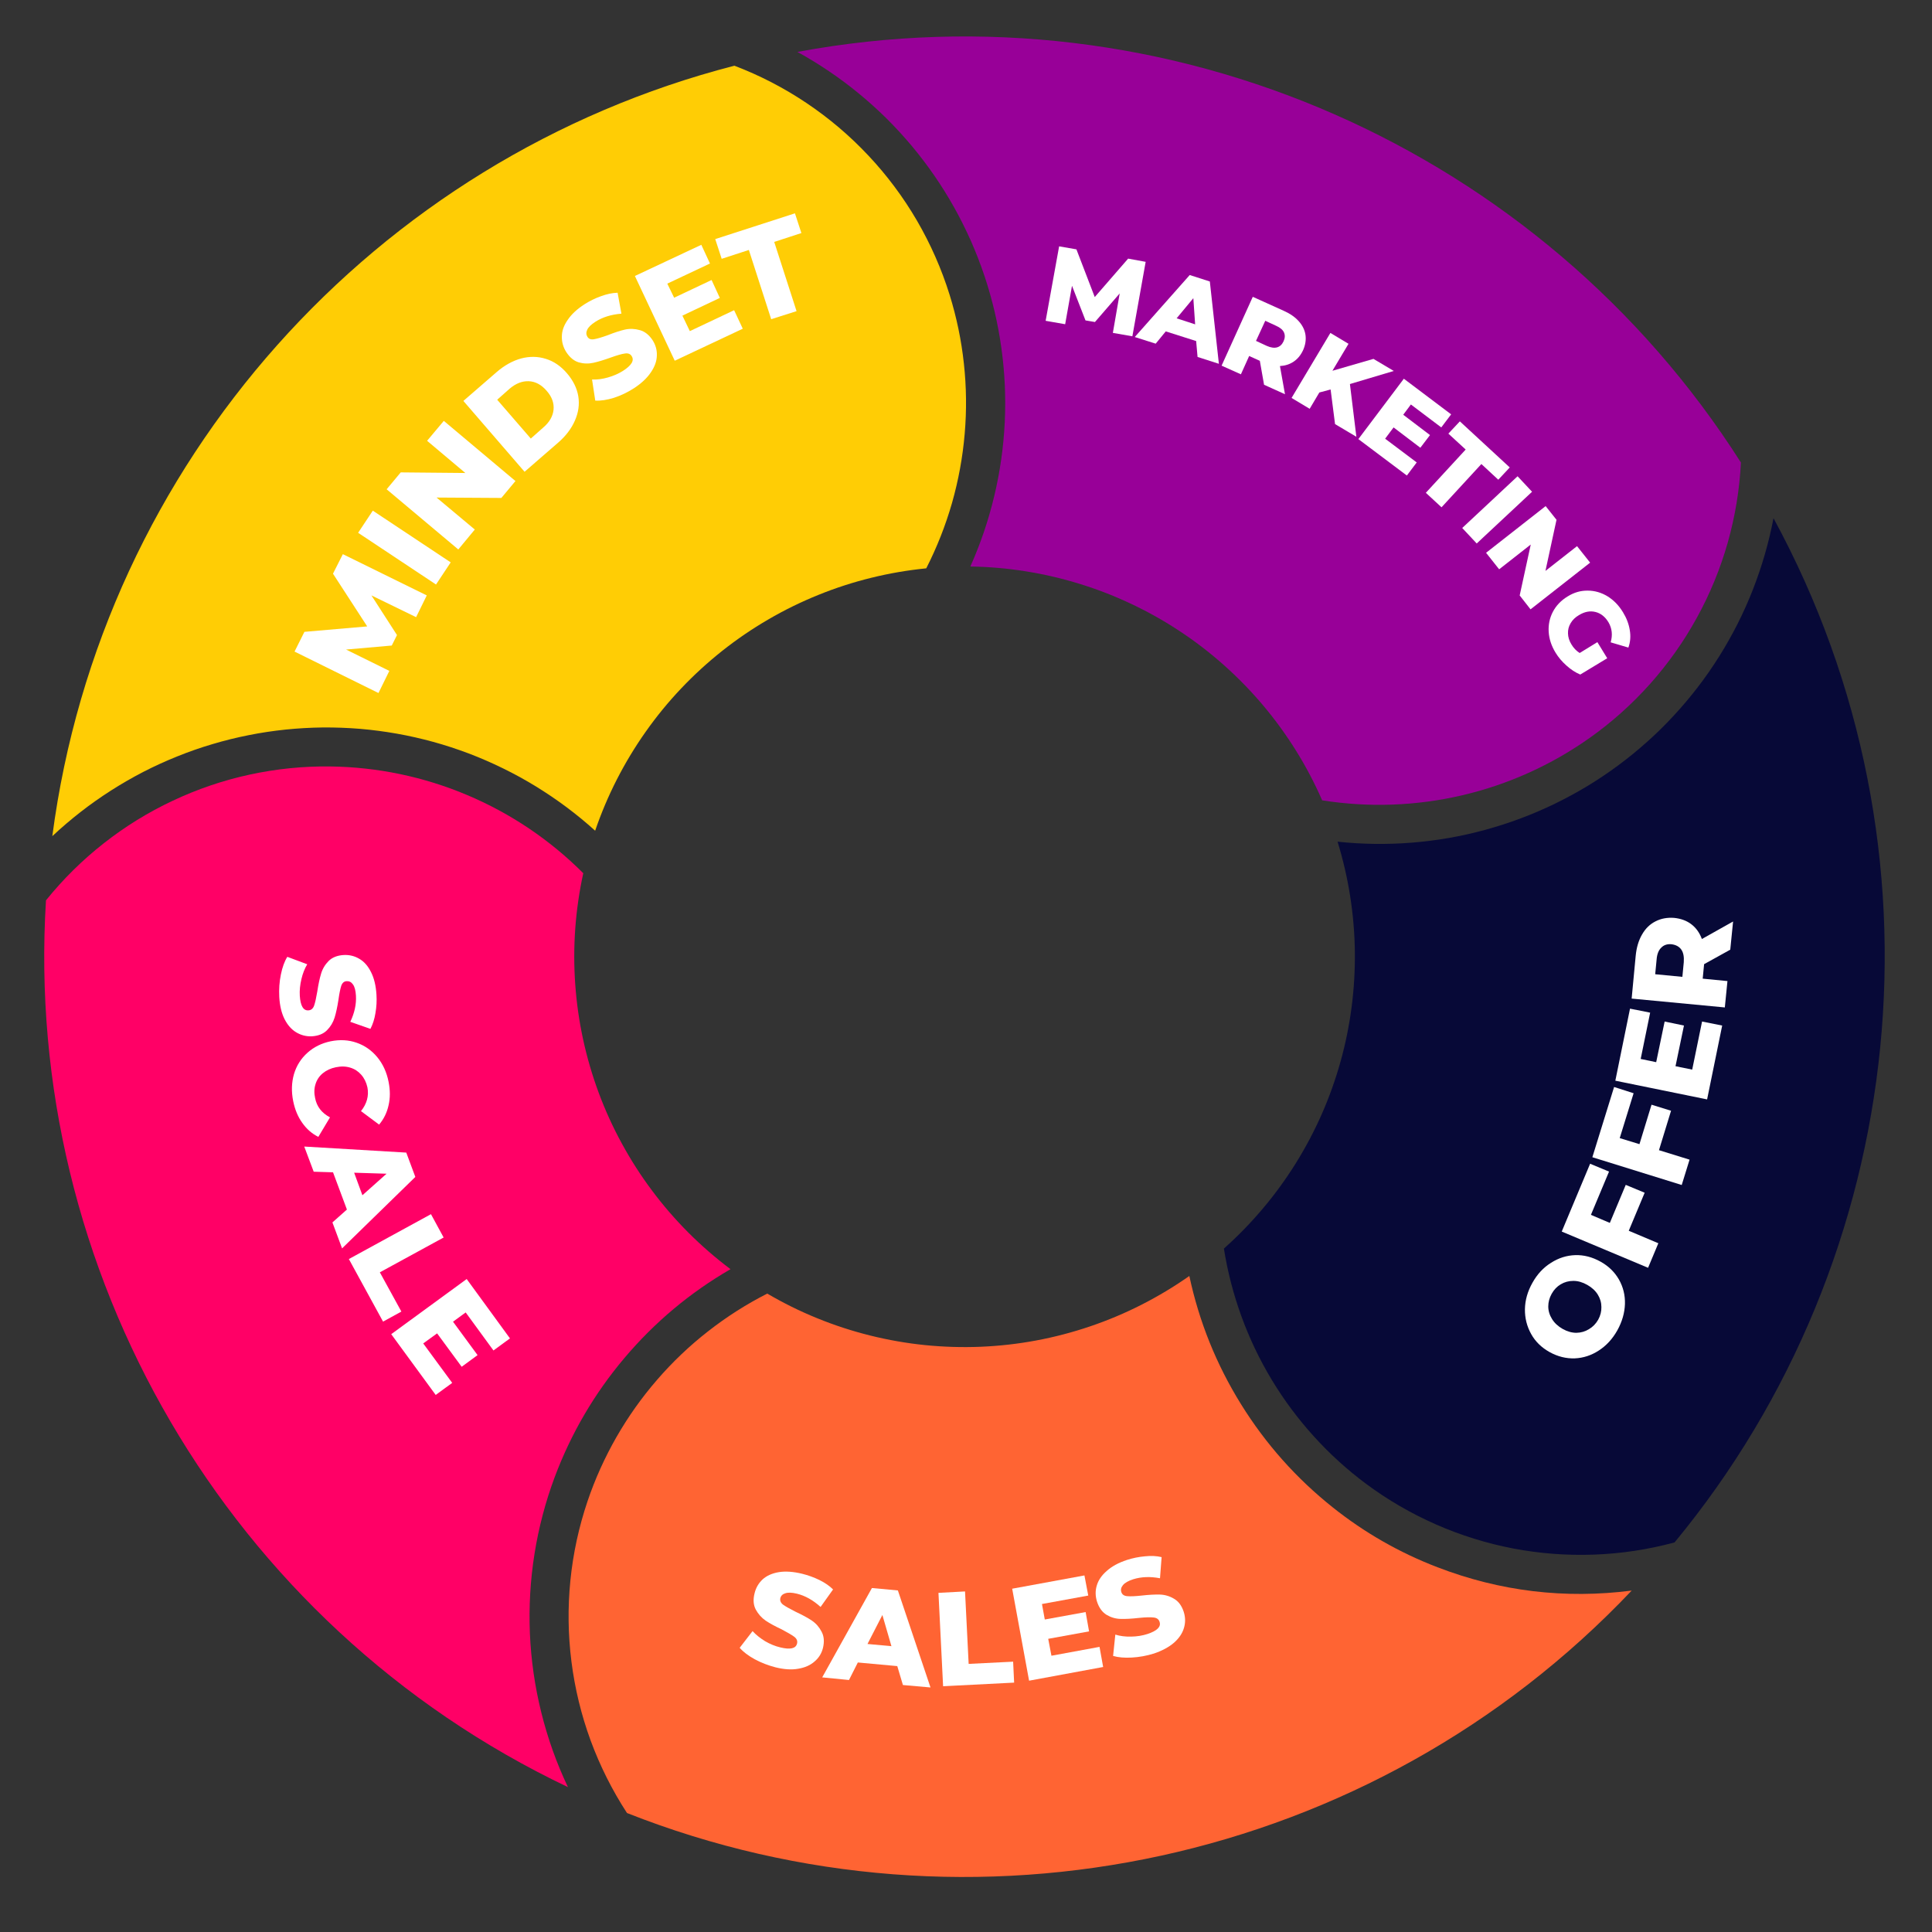 <svg xmlns="http://www.w3.org/2000/svg" xmlns:xlink="http://www.w3.org/1999/xlink" width="200" zoomAndPan="magnify" viewBox="0 0 150 150" height="200" preserveAspectRatio="xMidYMid meet" version="1.0"><rect x="0" y="0" width="150" height="150" fill="#333333" stroke="none"/><defs><g/></defs><path fill="#ffcd05" d="M 73.727 22.887 C 73.098 20.871 72.25 18.949 71.188 17.121 C 70.121 15.297 68.867 13.613 67.418 12.074 C 65.973 10.535 64.371 9.176 62.613 7.996 C 60.859 6.82 58.992 5.855 57.02 5.102 C 29.152 12.277 7.871 35.852 4.062 64.918 C 4.766 64.258 5.5 63.633 6.262 63.039 C 7.023 62.445 7.812 61.891 8.625 61.371 C 9.438 60.852 10.273 60.371 11.133 59.926 C 11.992 59.484 12.867 59.086 13.762 58.727 C 14.66 58.363 15.57 58.047 16.496 57.773 C 17.422 57.496 18.355 57.266 19.305 57.078 C 20.25 56.887 21.203 56.746 22.164 56.645 C 23.125 56.547 24.086 56.492 25.055 56.48 C 26.02 56.473 26.98 56.508 27.945 56.586 C 28.906 56.668 29.863 56.793 30.812 56.961 C 31.762 57.129 32.703 57.344 33.633 57.598 C 34.566 57.855 35.48 58.156 36.387 58.496 C 37.289 58.84 38.172 59.223 39.039 59.648 C 39.906 60.07 40.754 60.535 41.578 61.039 C 42.398 61.543 43.199 62.082 43.973 62.66 C 44.746 63.238 45.492 63.848 46.207 64.496 C 46.676 63.129 47.238 61.797 47.895 60.512 C 48.555 59.223 49.301 57.988 50.137 56.805 C 50.969 55.625 51.883 54.508 52.879 53.457 C 53.871 52.41 54.938 51.434 56.07 50.535 C 57.203 49.637 58.395 48.824 59.645 48.098 C 60.895 47.367 62.191 46.734 63.531 46.191 C 64.871 45.648 66.242 45.203 67.648 44.859 C 69.051 44.512 70.473 44.27 71.914 44.125 C 72.742 42.5 73.41 40.805 73.914 39.051 C 74.414 37.293 74.742 35.504 74.898 33.684 C 75.055 31.863 75.035 30.047 74.836 28.23 C 74.641 26.414 74.27 24.633 73.727 22.887 Z M 73.727 22.887 " fill-opacity="1" fill-rule="nonzero"/><path fill="#ff0066" d="M 43.066 114.684 C 44.34 111.285 46.145 108.199 48.488 105.426 C 50.832 102.652 53.574 100.359 56.715 98.539 C 55.559 97.668 54.469 96.723 53.445 95.699 C 52.426 94.676 51.48 93.586 50.617 92.426 C 49.75 91.27 48.973 90.055 48.281 88.785 C 47.586 87.516 46.988 86.199 46.484 84.844 C 45.98 83.488 45.578 82.105 45.27 80.691 C 44.965 79.277 44.762 77.852 44.66 76.406 C 44.559 74.965 44.559 73.523 44.664 72.078 C 44.77 70.637 44.977 69.207 45.285 67.797 C 43.996 66.504 42.59 65.348 41.074 64.324 C 39.559 63.305 37.961 62.441 36.277 61.73 C 34.594 61.02 32.859 60.477 31.07 60.102 C 29.281 59.73 27.473 59.531 25.648 59.508 C 23.535 59.48 21.445 59.695 19.379 60.141 C 17.312 60.59 15.324 61.266 13.414 62.168 C 11.5 63.066 9.715 64.168 8.051 65.477 C 6.391 66.781 4.895 68.258 3.57 69.902 C 1.785 98.621 17.625 126.148 44.094 138.75 C 43.207 136.883 42.516 134.941 42.02 132.934 C 41.523 130.926 41.23 128.887 41.141 126.82 C 41.055 124.754 41.172 122.699 41.496 120.656 C 41.82 118.613 42.344 116.621 43.066 114.684 Z M 43.066 114.684 " fill-opacity="1" fill-rule="nonzero"/><path fill="#ff6433" d="M 111.602 121.68 C 108.652 120.547 105.945 119 103.477 117.035 C 100.637 114.773 98.262 112.102 96.348 109.016 C 94.434 105.93 93.098 102.613 92.34 99.066 C 91.156 99.898 89.918 100.641 88.629 101.297 C 87.34 101.953 86.012 102.512 84.641 102.977 C 83.273 103.441 81.875 103.809 80.453 104.074 C 79.031 104.34 77.602 104.5 76.156 104.562 C 74.711 104.621 73.27 104.578 71.828 104.434 C 70.391 104.289 68.969 104.039 67.566 103.691 C 66.16 103.34 64.789 102.895 63.449 102.348 C 62.109 101.805 60.816 101.164 59.57 100.434 C 57.941 101.262 56.406 102.242 54.969 103.367 C 53.527 104.492 52.211 105.746 51.016 107.129 C 49.82 108.508 48.77 109.992 47.859 111.578 C 46.953 113.164 46.203 114.82 45.617 116.551 C 44.941 118.555 44.496 120.605 44.285 122.707 C 44.074 124.812 44.102 126.91 44.367 129.008 C 44.633 131.105 45.129 133.145 45.855 135.129 C 46.586 137.113 47.527 138.988 48.68 140.762 C 75.445 151.336 106.516 144.773 126.684 123.492 C 121.504 124.156 116.477 123.555 111.602 121.68 Z M 111.602 121.68 " fill-opacity="1" fill-rule="nonzero"/><path fill="#070937" d="M 137.695 40.234 C 137.512 41.18 137.289 42.117 137.02 43.047 C 136.754 43.973 136.441 44.887 136.09 45.785 C 135.738 46.684 135.344 47.566 134.91 48.426 C 134.473 49.289 134 50.129 133.488 50.945 C 132.973 51.766 132.426 52.555 131.836 53.324 C 131.25 54.09 130.629 54.828 129.973 55.535 C 129.32 56.246 128.633 56.922 127.914 57.566 C 127.195 58.211 126.449 58.82 125.672 59.398 C 124.898 59.973 124.098 60.512 123.273 61.012 C 122.445 61.512 121.598 61.973 120.73 62.395 C 119.863 62.816 118.977 63.199 118.074 63.535 C 117.168 63.875 116.25 64.172 115.32 64.426 C 114.391 64.68 113.449 64.891 112.496 65.059 C 111.547 65.223 110.59 65.344 109.625 65.422 C 108.664 65.5 107.699 65.531 106.734 65.52 C 105.77 65.508 104.809 65.449 103.848 65.348 C 104.273 66.73 104.598 68.137 104.824 69.562 C 105.047 70.992 105.172 72.43 105.191 73.875 C 105.207 75.324 105.125 76.762 104.938 78.195 C 104.75 79.633 104.465 81.047 104.074 82.438 C 103.684 83.832 103.199 85.188 102.617 86.512 C 102.031 87.836 101.359 89.109 100.59 90.34 C 99.824 91.566 98.977 92.73 98.043 93.836 C 97.109 94.941 96.105 95.977 95.023 96.938 C 95.309 98.742 95.766 100.5 96.391 102.219 C 97.016 103.934 97.801 105.574 98.746 107.141 C 99.691 108.703 100.777 110.164 102.004 111.516 C 103.23 112.871 104.574 114.094 106.039 115.188 C 107.734 116.449 109.551 117.504 111.484 118.355 C 113.418 119.207 115.426 119.828 117.5 120.227 C 119.578 120.621 121.672 120.777 123.781 120.699 C 125.895 120.621 127.969 120.305 130.012 119.754 C 148.34 97.566 151.699 65.988 137.695 40.234 Z M 137.695 40.234 " fill-opacity="1" fill-rule="nonzero"/><path fill="#980098" d="M 61.91 4.031 C 62.758 4.496 63.578 5 64.379 5.543 C 65.18 6.082 65.949 6.66 66.695 7.273 C 67.441 7.887 68.156 8.531 68.844 9.211 C 69.527 9.891 70.18 10.602 70.801 11.344 C 71.418 12.086 72.004 12.852 72.551 13.648 C 73.098 14.441 73.609 15.262 74.078 16.102 C 74.551 16.945 74.98 17.809 75.375 18.691 C 75.766 19.574 76.113 20.473 76.422 21.387 C 76.73 22.301 76.992 23.23 77.215 24.168 C 77.438 25.109 77.613 26.059 77.746 27.012 C 77.879 27.969 77.969 28.93 78.012 29.895 C 78.055 30.859 78.055 31.824 78.008 32.785 C 77.961 33.75 77.871 34.711 77.734 35.668 C 77.598 36.625 77.418 37.57 77.195 38.508 C 76.969 39.449 76.703 40.375 76.395 41.289 C 76.082 42.203 75.73 43.102 75.336 43.984 C 76.785 44.004 78.219 44.129 79.648 44.359 C 81.078 44.586 82.48 44.914 83.863 45.344 C 85.246 45.77 86.59 46.297 87.895 46.918 C 89.199 47.535 90.457 48.246 91.66 49.047 C 92.867 49.848 94.008 50.73 95.086 51.695 C 96.164 52.66 97.168 53.695 98.098 54.801 C 99.027 55.91 99.875 57.078 100.637 58.305 C 101.402 59.535 102.074 60.812 102.652 62.137 C 104.457 62.422 106.273 62.535 108.098 62.469 C 109.926 62.402 111.727 62.164 113.508 61.75 C 115.285 61.336 117.008 60.754 118.676 60.004 C 120.344 59.254 121.922 58.352 123.414 57.297 C 125.137 56.078 126.703 54.676 128.109 53.102 C 129.516 51.523 130.73 49.809 131.746 47.957 C 132.766 46.105 133.562 44.16 134.141 42.129 C 134.715 40.094 135.059 38.023 135.164 35.91 C 119.727 11.625 90.734 -1.332 61.91 4.031 Z M 61.91 4.031 " fill-opacity="1" fill-rule="nonzero"/><g fill="#ffffff" fill-opacity="1"><g transform="translate(29.072, 54.447)"><g><path d="M 3.234 -6.531 L -0.234 -8.219 L 1.75 -5.141 L 1.344 -4.328 L -2.203 -4.016 L 1.156 -2.359 L 0.312 -0.641 L -6.203 -3.859 L -5.438 -5.391 L -0.562 -5.812 L -3.219 -9.906 L -2.453 -11.422 L 4.062 -8.219 Z M 3.234 -6.531 "/></g></g></g><g fill="#ffffff" fill-opacity="1"><g transform="translate(33.461, 45.975)"><g><path d="M -5.656 -4.609 L -4.516 -6.328 L 1.531 -2.312 L 0.391 -0.594 Z M -5.656 -4.609 "/></g></g></g><g fill="#ffffff" fill-opacity="1"><g transform="translate(35.113, 43.207)"><g><path d="M -0.656 -10.531 L 4.906 -5.859 L 3.812 -4.547 L -1.219 -4.578 L 1.75 -2.094 L 0.469 -0.547 L -5.094 -5.219 L -4 -6.531 L 1.016 -6.484 L -1.953 -8.984 Z M -0.656 -10.531 "/></g></g></g><g fill="#ffffff" fill-opacity="1"><g transform="translate(40.18, 37.097)"><g><path d="M -4.203 -5.969 L -1.609 -8.219 C -1.004 -8.738 -0.375 -9.086 0.281 -9.266 C 0.945 -9.441 1.586 -9.43 2.203 -9.234 C 2.816 -9.047 3.363 -8.672 3.844 -8.109 C 4.32 -7.555 4.613 -6.961 4.719 -6.328 C 4.82 -5.703 4.734 -5.07 4.453 -4.438 C 4.18 -3.812 3.742 -3.238 3.141 -2.719 L 0.547 -0.469 Z M 2 -3.906 C 2.477 -4.312 2.742 -4.77 2.797 -5.281 C 2.848 -5.801 2.672 -6.289 2.266 -6.75 C 1.859 -7.227 1.395 -7.477 0.875 -7.5 C 0.363 -7.52 -0.129 -7.328 -0.609 -6.922 L -1.578 -6.062 L 1.031 -3.047 Z M 2 -3.906 "/></g></g></g><g fill="#ffffff" fill-opacity="1"><g transform="translate(46.388, 31.775)"><g><path d="M 2.844 -1.641 C 2.344 -1.316 1.82 -1.066 1.281 -0.891 C 0.738 -0.723 0.254 -0.648 -0.172 -0.672 L -0.422 -2.312 C -0.035 -2.289 0.375 -2.344 0.812 -2.469 C 1.25 -2.594 1.641 -2.766 1.984 -2.984 C 2.648 -3.41 2.875 -3.789 2.656 -4.125 C 2.551 -4.301 2.375 -4.367 2.125 -4.328 C 1.883 -4.297 1.52 -4.191 1.031 -4.016 C 0.508 -3.828 0.062 -3.691 -0.312 -3.609 C -0.695 -3.523 -1.078 -3.535 -1.453 -3.641 C -1.828 -3.754 -2.148 -4.02 -2.422 -4.438 C -2.66 -4.812 -2.773 -5.211 -2.766 -5.641 C -2.766 -6.078 -2.613 -6.508 -2.312 -6.938 C -2.02 -7.375 -1.582 -7.781 -1 -8.156 C -0.594 -8.414 -0.164 -8.625 0.281 -8.781 C 0.727 -8.945 1.156 -9.035 1.562 -9.047 L 1.859 -7.422 C 1.066 -7.359 0.395 -7.148 -0.156 -6.797 C -0.5 -6.578 -0.711 -6.367 -0.797 -6.172 C -0.891 -5.973 -0.883 -5.789 -0.781 -5.625 C -0.676 -5.457 -0.504 -5.395 -0.266 -5.438 C -0.023 -5.477 0.328 -5.582 0.797 -5.75 C 1.316 -5.957 1.766 -6.102 2.141 -6.188 C 2.523 -6.27 2.91 -6.254 3.297 -6.141 C 3.68 -6.035 4.008 -5.773 4.281 -5.359 C 4.52 -4.984 4.629 -4.582 4.609 -4.156 C 4.598 -3.727 4.441 -3.297 4.141 -2.859 C 3.848 -2.422 3.414 -2.016 2.844 -1.641 Z M 2.844 -1.641 "/></g></g></g><g fill="#ffffff" fill-opacity="1"><g transform="translate(51.731, 28.318)"><g><path d="M 5.266 -4.234 L 5.938 -2.797 L 0.656 -0.312 L -2.438 -6.891 L 2.719 -9.312 L 3.391 -7.859 L 0.078 -6.297 L 0.609 -5.203 L 3.516 -6.578 L 4.156 -5.188 L 1.25 -3.812 L 1.828 -2.609 Z M 5.266 -4.234 "/></g></g></g><g fill="#ffffff" fill-opacity="1"><g transform="translate(57.719, 25.485)"><g><path d="M 0.422 -6.078 L -1.688 -5.391 L -2.188 -6.922 L 4 -8.922 L 4.5 -7.391 L 2.391 -6.703 L 4.125 -1.328 L 2.156 -0.703 Z M 0.422 -6.078 "/></g></g></g><g fill="#ffffff" fill-opacity="1"><g transform="translate(80.605, 24.798)"><g><path d="M 5.797 1.047 L 6.328 -2.016 L 4.406 0.203 L 3.672 0.078 L 2.625 -2.609 L 2.094 0.375 L 0.578 0.109 L 1.625 -5.672 L 2.969 -5.438 L 4.391 -1.734 L 6.984 -4.719 L 8.344 -4.469 L 7.312 1.312 Z M 5.797 1.047 "/></g></g></g><g fill="#ffffff" fill-opacity="1"><g transform="translate(88.228, 26.198)"><g><path d="M 4.641 0.281 L 2.281 -0.469 L 1.5 0.484 L -0.125 -0.031 L 4.141 -4.844 L 5.703 -4.344 L 6.406 2.047 L 4.75 1.516 Z M 4.562 -1.016 L 4.422 -3.047 L 3.125 -1.484 Z M 4.562 -1.016 "/></g></g></g><g fill="#ffffff" fill-opacity="1"><g transform="translate(94.297, 28.139)"><g><path d="M 3.516 -0.125 L 2.688 -0.5 L 2.047 0.922 L 0.547 0.25 L 2.969 -5.094 L 5.391 -4 C 5.879 -3.781 6.266 -3.508 6.547 -3.188 C 6.836 -2.863 7.008 -2.508 7.062 -2.125 C 7.113 -1.738 7.051 -1.348 6.875 -0.953 C 6.695 -0.566 6.453 -0.27 6.141 -0.062 C 5.836 0.145 5.484 0.258 5.078 0.281 L 5.469 2.469 L 3.844 1.734 Z M 5.359 -1.641 C 5.473 -1.891 5.484 -2.117 5.391 -2.328 C 5.297 -2.535 5.094 -2.707 4.781 -2.844 L 3.938 -3.234 L 3.219 -1.672 L 4.062 -1.281 C 4.375 -1.145 4.641 -1.109 4.859 -1.172 C 5.078 -1.234 5.242 -1.391 5.359 -1.641 Z M 5.359 -1.641 "/></g></g></g><g fill="#ffffff" fill-opacity="1"><g transform="translate(99.761, 30.598)"><g><path d="M 3.547 -0.359 L 2.672 -0.125 L 1.922 1.141 L 0.516 0.297 L 3.531 -4.75 L 4.938 -3.906 L 3.688 -1.812 L 6.875 -2.734 L 8.453 -1.797 L 5.047 -0.781 L 5.547 3.312 L 3.891 2.328 Z M 3.547 -0.359 "/></g></g></g><g fill="#ffffff" fill-opacity="1"><g transform="translate(104.994, 33.732)"><g><path d="M 5 2.172 L 4.234 3.188 L 0.469 0.359 L 4 -4.328 L 7.672 -1.562 L 6.906 -0.547 L 4.547 -2.328 L 3.953 -1.531 L 6.031 0.047 L 5.281 1.031 L 3.203 -0.547 L 2.547 0.328 Z M 5 2.172 "/></g></g></g><g fill="#ffffff" fill-opacity="1"><g transform="translate(109.342, 37.011)"><g><path d="M 4.453 -2.109 L 3.109 -3.344 L 4 -4.297 L 7.875 -0.719 L 6.984 0.234 L 5.672 -0.984 L 2.578 2.375 L 1.359 1.25 Z M 4.453 -2.109 "/></g></g></g><g fill="#ffffff" fill-opacity="1"><g transform="translate(113.121, 40.555)"><g><path d="M 4.703 -3.578 L 5.828 -2.375 L 1.531 1.641 L 0.406 0.438 Z M 4.703 -3.578 "/></g></g></g><g fill="#ffffff" fill-opacity="1"><g transform="translate(115.019, 42.45)"><g><path d="M 8.438 1.234 L 3.812 4.859 L 2.969 3.781 L 3.828 -0.172 L 1.375 1.75 L 0.359 0.469 L 4.984 -3.156 L 5.828 -2.094 L 4.969 1.875 L 7.422 -0.047 Z M 8.438 1.234 "/></g></g></g><g fill="#ffffff" fill-opacity="1"><g transform="translate(119.051, 47.59)"><g><path d="M 4.969 2.266 L 5.734 3.516 L 3.641 4.781 C 3.266 4.625 2.906 4.391 2.562 4.078 C 2.219 3.773 1.938 3.441 1.719 3.078 C 1.395 2.547 1.219 2.004 1.188 1.453 C 1.156 0.898 1.266 0.383 1.516 -0.094 C 1.773 -0.582 2.156 -0.977 2.656 -1.281 C 3.156 -1.594 3.676 -1.742 4.219 -1.734 C 4.758 -1.734 5.27 -1.586 5.75 -1.297 C 6.227 -1.004 6.629 -0.594 6.953 -0.062 C 7.234 0.395 7.41 0.859 7.484 1.328 C 7.566 1.805 7.531 2.258 7.375 2.688 L 6 2.281 C 6.164 1.719 6.109 1.195 5.828 0.719 C 5.566 0.289 5.227 0.023 4.812 -0.078 C 4.395 -0.18 3.969 -0.098 3.531 0.172 C 3.25 0.336 3.035 0.547 2.891 0.797 C 2.742 1.047 2.676 1.312 2.688 1.594 C 2.695 1.883 2.785 2.164 2.953 2.438 C 3.117 2.719 3.332 2.941 3.594 3.109 Z M 4.969 2.266 "/></g></g></g><g fill="#ffffff" fill-opacity="1"><g transform="translate(123.301, 107.057)"><g><path d="M 2.266 -3.766 C 1.891 -3.098 1.41 -2.578 0.828 -2.203 C 0.254 -1.828 -0.363 -1.625 -1.031 -1.594 C -1.707 -1.57 -2.359 -1.734 -2.984 -2.078 C -3.617 -2.43 -4.098 -2.898 -4.422 -3.484 C -4.754 -4.078 -4.914 -4.719 -4.906 -5.406 C -4.895 -6.102 -4.703 -6.785 -4.328 -7.453 C -3.953 -8.129 -3.469 -8.648 -2.875 -9.016 C -2.289 -9.391 -1.664 -9.586 -1 -9.609 C -0.332 -9.629 0.316 -9.461 0.953 -9.109 C 1.578 -8.766 2.055 -8.301 2.391 -7.719 C 2.723 -7.133 2.879 -6.5 2.859 -5.812 C 2.836 -5.125 2.641 -4.441 2.266 -3.766 Z M 0.781 -4.594 C 0.957 -4.914 1.039 -5.242 1.031 -5.578 C 1.031 -5.922 0.938 -6.242 0.75 -6.547 C 0.562 -6.848 0.289 -7.098 -0.062 -7.297 C -0.426 -7.504 -0.785 -7.609 -1.141 -7.609 C -1.504 -7.609 -1.832 -7.52 -2.125 -7.344 C -2.414 -7.176 -2.648 -6.93 -2.828 -6.609 C -3.004 -6.297 -3.094 -5.969 -3.094 -5.625 C -3.094 -5.281 -2.992 -4.953 -2.797 -4.641 C -2.609 -4.336 -2.332 -4.082 -1.969 -3.875 C -1.613 -3.676 -1.258 -3.578 -0.906 -3.578 C -0.551 -3.586 -0.227 -3.68 0.062 -3.859 C 0.363 -4.035 0.602 -4.281 0.781 -4.594 Z M 0.781 -4.594 "/></g></g></g><g fill="#ffffff" fill-opacity="1"><g transform="translate(127.675, 99.087)"><g><path d="M -4.156 -4.766 L -2.688 -4.141 L -1.453 -7.094 L 0.016 -6.484 L -1.219 -3.531 L 1.078 -2.562 L 0.281 -0.656 L -6.422 -3.469 L -4.219 -8.734 L -2.75 -8.125 Z M -4.156 -4.766 "/></g></g></g><g fill="#ffffff" fill-opacity="1"><g transform="translate(130.349, 92.691)"><g><path d="M -4.594 -4.328 L -3.062 -3.859 L -2.125 -6.922 L -0.609 -6.453 L -1.547 -3.391 L 0.828 -2.656 L 0.219 -0.688 L -6.719 -2.844 L -5.031 -8.297 L -3.516 -7.812 Z M -4.594 -4.328 "/></g></g></g><g fill="#ffffff" fill-opacity="1"><g transform="translate(132.398, 86.061)"><g><path d="M -0.25 -6.75 L 1.312 -6.438 L 0.141 -0.703 L -6.984 -2.156 L -5.844 -7.75 L -4.281 -7.438 L -5.016 -3.844 L -3.812 -3.594 L -3.156 -6.75 L -1.656 -6.438 L -2.312 -3.281 L -1.016 -3.016 Z M -0.25 -6.75 "/></g></g></g><g fill="#ffffff" fill-opacity="1"><g transform="translate(133.853, 78.936)"><g><path d="M -1.547 -4.078 L -1.656 -2.953 L 0.266 -2.766 L 0.062 -0.719 L -7.172 -1.406 L -6.859 -4.719 C -6.797 -5.375 -6.629 -5.93 -6.359 -6.391 C -6.098 -6.848 -5.75 -7.188 -5.312 -7.406 C -4.883 -7.625 -4.406 -7.711 -3.875 -7.672 C -3.344 -7.617 -2.895 -7.453 -2.531 -7.172 C -2.164 -6.891 -1.895 -6.508 -1.719 -6.031 L 0.703 -7.391 L 0.484 -5.203 Z M -4.078 -5.625 C -4.41 -5.656 -4.676 -5.566 -4.875 -5.359 C -5.082 -5.16 -5.203 -4.852 -5.234 -4.438 L -5.344 -3.297 L -3.234 -3.094 L -3.125 -4.234 C -3.094 -4.648 -3.156 -4.973 -3.312 -5.203 C -3.477 -5.441 -3.734 -5.582 -4.078 -5.625 Z M -4.078 -5.625 "/></g></g></g><g fill="#ffffff" fill-opacity="1"><g transform="translate(57.054, 128.529)"><g><path d="M 3.156 0.922 C 2.582 0.773 2.047 0.566 1.547 0.297 C 1.047 0.023 0.656 -0.27 0.375 -0.594 L 1.375 -1.891 C 1.633 -1.609 1.957 -1.348 2.344 -1.109 C 2.738 -0.879 3.133 -0.719 3.531 -0.625 C 4.301 -0.438 4.734 -0.535 4.828 -0.922 C 4.879 -1.129 4.805 -1.305 4.609 -1.453 C 4.41 -1.598 4.082 -1.789 3.625 -2.031 C 3.133 -2.258 2.723 -2.484 2.391 -2.703 C 2.066 -2.93 1.812 -3.219 1.625 -3.562 C 1.438 -3.914 1.406 -4.336 1.531 -4.828 C 1.633 -5.254 1.844 -5.613 2.156 -5.906 C 2.477 -6.195 2.898 -6.383 3.422 -6.469 C 3.941 -6.551 4.539 -6.508 5.219 -6.344 C 5.688 -6.227 6.133 -6.066 6.562 -5.859 C 6.988 -5.648 7.344 -5.406 7.625 -5.125 L 6.656 -3.766 C 6.07 -4.297 5.457 -4.641 4.812 -4.797 C 4.426 -4.891 4.129 -4.898 3.922 -4.828 C 3.711 -4.766 3.582 -4.641 3.531 -4.453 C 3.488 -4.254 3.562 -4.082 3.75 -3.938 C 3.945 -3.801 4.27 -3.617 4.719 -3.391 C 5.238 -3.148 5.66 -2.922 5.984 -2.703 C 6.305 -2.484 6.555 -2.195 6.734 -1.844 C 6.922 -1.5 6.957 -1.082 6.844 -0.594 C 6.738 -0.164 6.52 0.188 6.188 0.469 C 5.863 0.758 5.441 0.945 4.922 1.031 C 4.41 1.125 3.82 1.086 3.156 0.922 Z M 3.156 0.922 "/></g></g></g><g fill="#ffffff" fill-opacity="1"><g transform="translate(63.977, 130.247)"><g><path d="M 5.688 -0.891 L 2.625 -1.172 L 1.938 0.188 L -0.141 -0.016 L 3.719 -6.953 L 5.734 -6.766 L 8.266 0.766 L 6.125 0.578 Z M 5.234 -2.438 L 4.531 -4.859 L 3.375 -2.609 Z M 5.234 -2.438 "/></g></g></g><g fill="#ffffff" fill-opacity="1"><g transform="translate(72.503, 130.95)"><g><path d="M 0.359 -7.281 L 2.422 -7.391 L 2.703 -1.766 L 6.156 -1.938 L 6.234 -0.312 L 0.719 -0.031 Z M 0.359 -7.281 "/></g></g></g><g fill="#ffffff" fill-opacity="1"><g transform="translate(79.195, 130.613)"><g><path d="M 6.172 -2.75 L 6.453 -1.188 L 0.703 -0.125 L -0.609 -7.266 L 5 -8.297 L 5.297 -6.734 L 1.703 -6.078 L 1.922 -4.875 L 5.094 -5.453 L 5.359 -3.953 L 2.188 -3.375 L 2.438 -2.062 Z M 6.172 -2.75 "/></g></g></g><g fill="#ffffff" fill-opacity="1"><g transform="translate(86.421, 129.254)"><g><path d="M 3.172 -0.875 C 2.598 -0.695 2.023 -0.594 1.453 -0.562 C 0.891 -0.531 0.406 -0.57 0 -0.688 L 0.172 -2.344 C 0.547 -2.227 0.957 -2.176 1.406 -2.188 C 1.863 -2.195 2.285 -2.266 2.672 -2.391 C 3.422 -2.641 3.734 -2.953 3.609 -3.328 C 3.547 -3.535 3.391 -3.648 3.141 -3.672 C 2.898 -3.703 2.523 -3.691 2.016 -3.641 C 1.461 -3.578 0.988 -3.551 0.594 -3.562 C 0.195 -3.57 -0.164 -3.676 -0.5 -3.875 C -0.844 -4.082 -1.094 -4.426 -1.25 -4.906 C -1.383 -5.332 -1.391 -5.75 -1.266 -6.156 C -1.148 -6.562 -0.895 -6.938 -0.5 -7.281 C -0.113 -7.633 0.41 -7.922 1.078 -8.141 C 1.523 -8.285 1.988 -8.379 2.469 -8.422 C 2.945 -8.473 3.379 -8.453 3.766 -8.359 L 3.641 -6.719 C 2.879 -6.863 2.188 -6.836 1.562 -6.641 C 1.176 -6.516 0.91 -6.363 0.766 -6.188 C 0.617 -6.008 0.578 -5.828 0.641 -5.641 C 0.703 -5.453 0.852 -5.348 1.094 -5.328 C 1.344 -5.305 1.719 -5.32 2.219 -5.375 C 2.77 -5.438 3.238 -5.461 3.625 -5.453 C 4.02 -5.441 4.391 -5.332 4.734 -5.125 C 5.078 -4.926 5.328 -4.586 5.484 -4.109 C 5.617 -3.691 5.625 -3.273 5.5 -2.859 C 5.383 -2.453 5.129 -2.07 4.734 -1.719 C 4.336 -1.375 3.816 -1.094 3.172 -0.875 Z M 3.172 -0.875 "/></g></g></g><g fill="#ffffff" fill-opacity="1"><g transform="translate(21.635, 74.1)"><g><path d="M 0.047 3.297 C 0.016 2.703 0.055 2.125 0.172 1.562 C 0.285 1 0.453 0.539 0.672 0.188 L 2.219 0.766 C 2.02 1.098 1.867 1.484 1.766 1.922 C 1.66 2.367 1.617 2.797 1.641 3.203 C 1.691 3.992 1.914 4.375 2.312 4.344 C 2.52 4.332 2.664 4.211 2.75 3.984 C 2.832 3.754 2.914 3.383 3 2.875 C 3.082 2.332 3.18 1.867 3.297 1.484 C 3.41 1.109 3.609 0.781 3.891 0.5 C 4.172 0.227 4.555 0.078 5.047 0.047 C 5.492 0.023 5.898 0.125 6.266 0.344 C 6.641 0.562 6.941 0.906 7.172 1.375 C 7.41 1.844 7.551 2.426 7.594 3.125 C 7.625 3.602 7.598 4.078 7.516 4.547 C 7.441 5.016 7.312 5.426 7.125 5.781 L 5.562 5.234 C 5.895 4.535 6.039 3.859 6 3.203 C 5.977 2.797 5.898 2.504 5.766 2.328 C 5.641 2.148 5.477 2.066 5.281 2.078 C 5.082 2.086 4.941 2.207 4.859 2.438 C 4.785 2.664 4.711 3.031 4.641 3.531 C 4.555 4.082 4.457 4.539 4.344 4.906 C 4.227 5.281 4.031 5.609 3.75 5.891 C 3.469 6.172 3.078 6.328 2.578 6.359 C 2.141 6.379 1.734 6.273 1.359 6.047 C 0.992 5.828 0.691 5.484 0.453 5.016 C 0.223 4.555 0.086 3.984 0.047 3.297 Z M 0.047 3.297 "/></g></g></g><g fill="#ffffff" fill-opacity="1"><g transform="translate(22.043, 81.205)"><g><path d="M 0.719 4.281 C 0.57 3.539 0.594 2.844 0.781 2.188 C 0.977 1.531 1.328 0.977 1.828 0.531 C 2.328 0.082 2.926 -0.211 3.625 -0.359 C 4.344 -0.504 5.016 -0.469 5.641 -0.25 C 6.273 -0.031 6.812 0.344 7.25 0.875 C 7.688 1.406 7.977 2.039 8.125 2.781 C 8.258 3.438 8.258 4.047 8.125 4.609 C 8 5.18 7.754 5.68 7.391 6.109 L 5.984 5.062 C 6.441 4.488 6.609 3.875 6.484 3.219 C 6.398 2.832 6.238 2.504 6 2.234 C 5.77 1.973 5.488 1.789 5.156 1.688 C 4.82 1.582 4.445 1.57 4.031 1.656 C 3.633 1.738 3.297 1.895 3.016 2.125 C 2.742 2.352 2.555 2.633 2.453 2.969 C 2.348 3.301 2.336 3.66 2.422 4.047 C 2.547 4.703 2.93 5.203 3.578 5.547 L 2.672 7.062 C 2.172 6.812 1.754 6.445 1.422 5.969 C 1.086 5.5 0.852 4.938 0.719 4.281 Z M 0.719 4.281 "/></g></g></g><g fill="#ffffff" fill-opacity="1"><g transform="translate(23.668, 89.143)"><g><path d="M 3.266 4.766 L 2.188 1.875 L 0.688 1.828 L -0.047 -0.125 L 7.875 0.344 L 8.578 2.234 L 2.891 7.781 L 2.141 5.766 Z M 4.469 3.656 L 6.344 1.984 L 3.828 1.906 Z M 4.469 3.656 "/></g></g></g><g fill="#ffffff" fill-opacity="1"><g transform="translate(26.741, 97.127)"><g><path d="M 6.719 -2.859 L 7.703 -1.047 L 2.75 1.656 L 4.422 4.703 L 3 5.484 L 0.344 0.625 Z M 6.719 -2.859 "/></g></g></g><g fill="#ffffff" fill-opacity="1"><g transform="translate(29.953, 103.007)"><g><path d="M 5.156 4.359 L 3.875 5.297 L 0.422 0.578 L 6.281 -3.703 L 9.641 0.906 L 8.359 1.844 L 6.203 -1.109 L 5.219 -0.391 L 7.125 2.203 L 5.891 3.109 L 3.984 0.516 L 2.906 1.297 Z M 5.156 4.359 "/></g></g></g></svg>